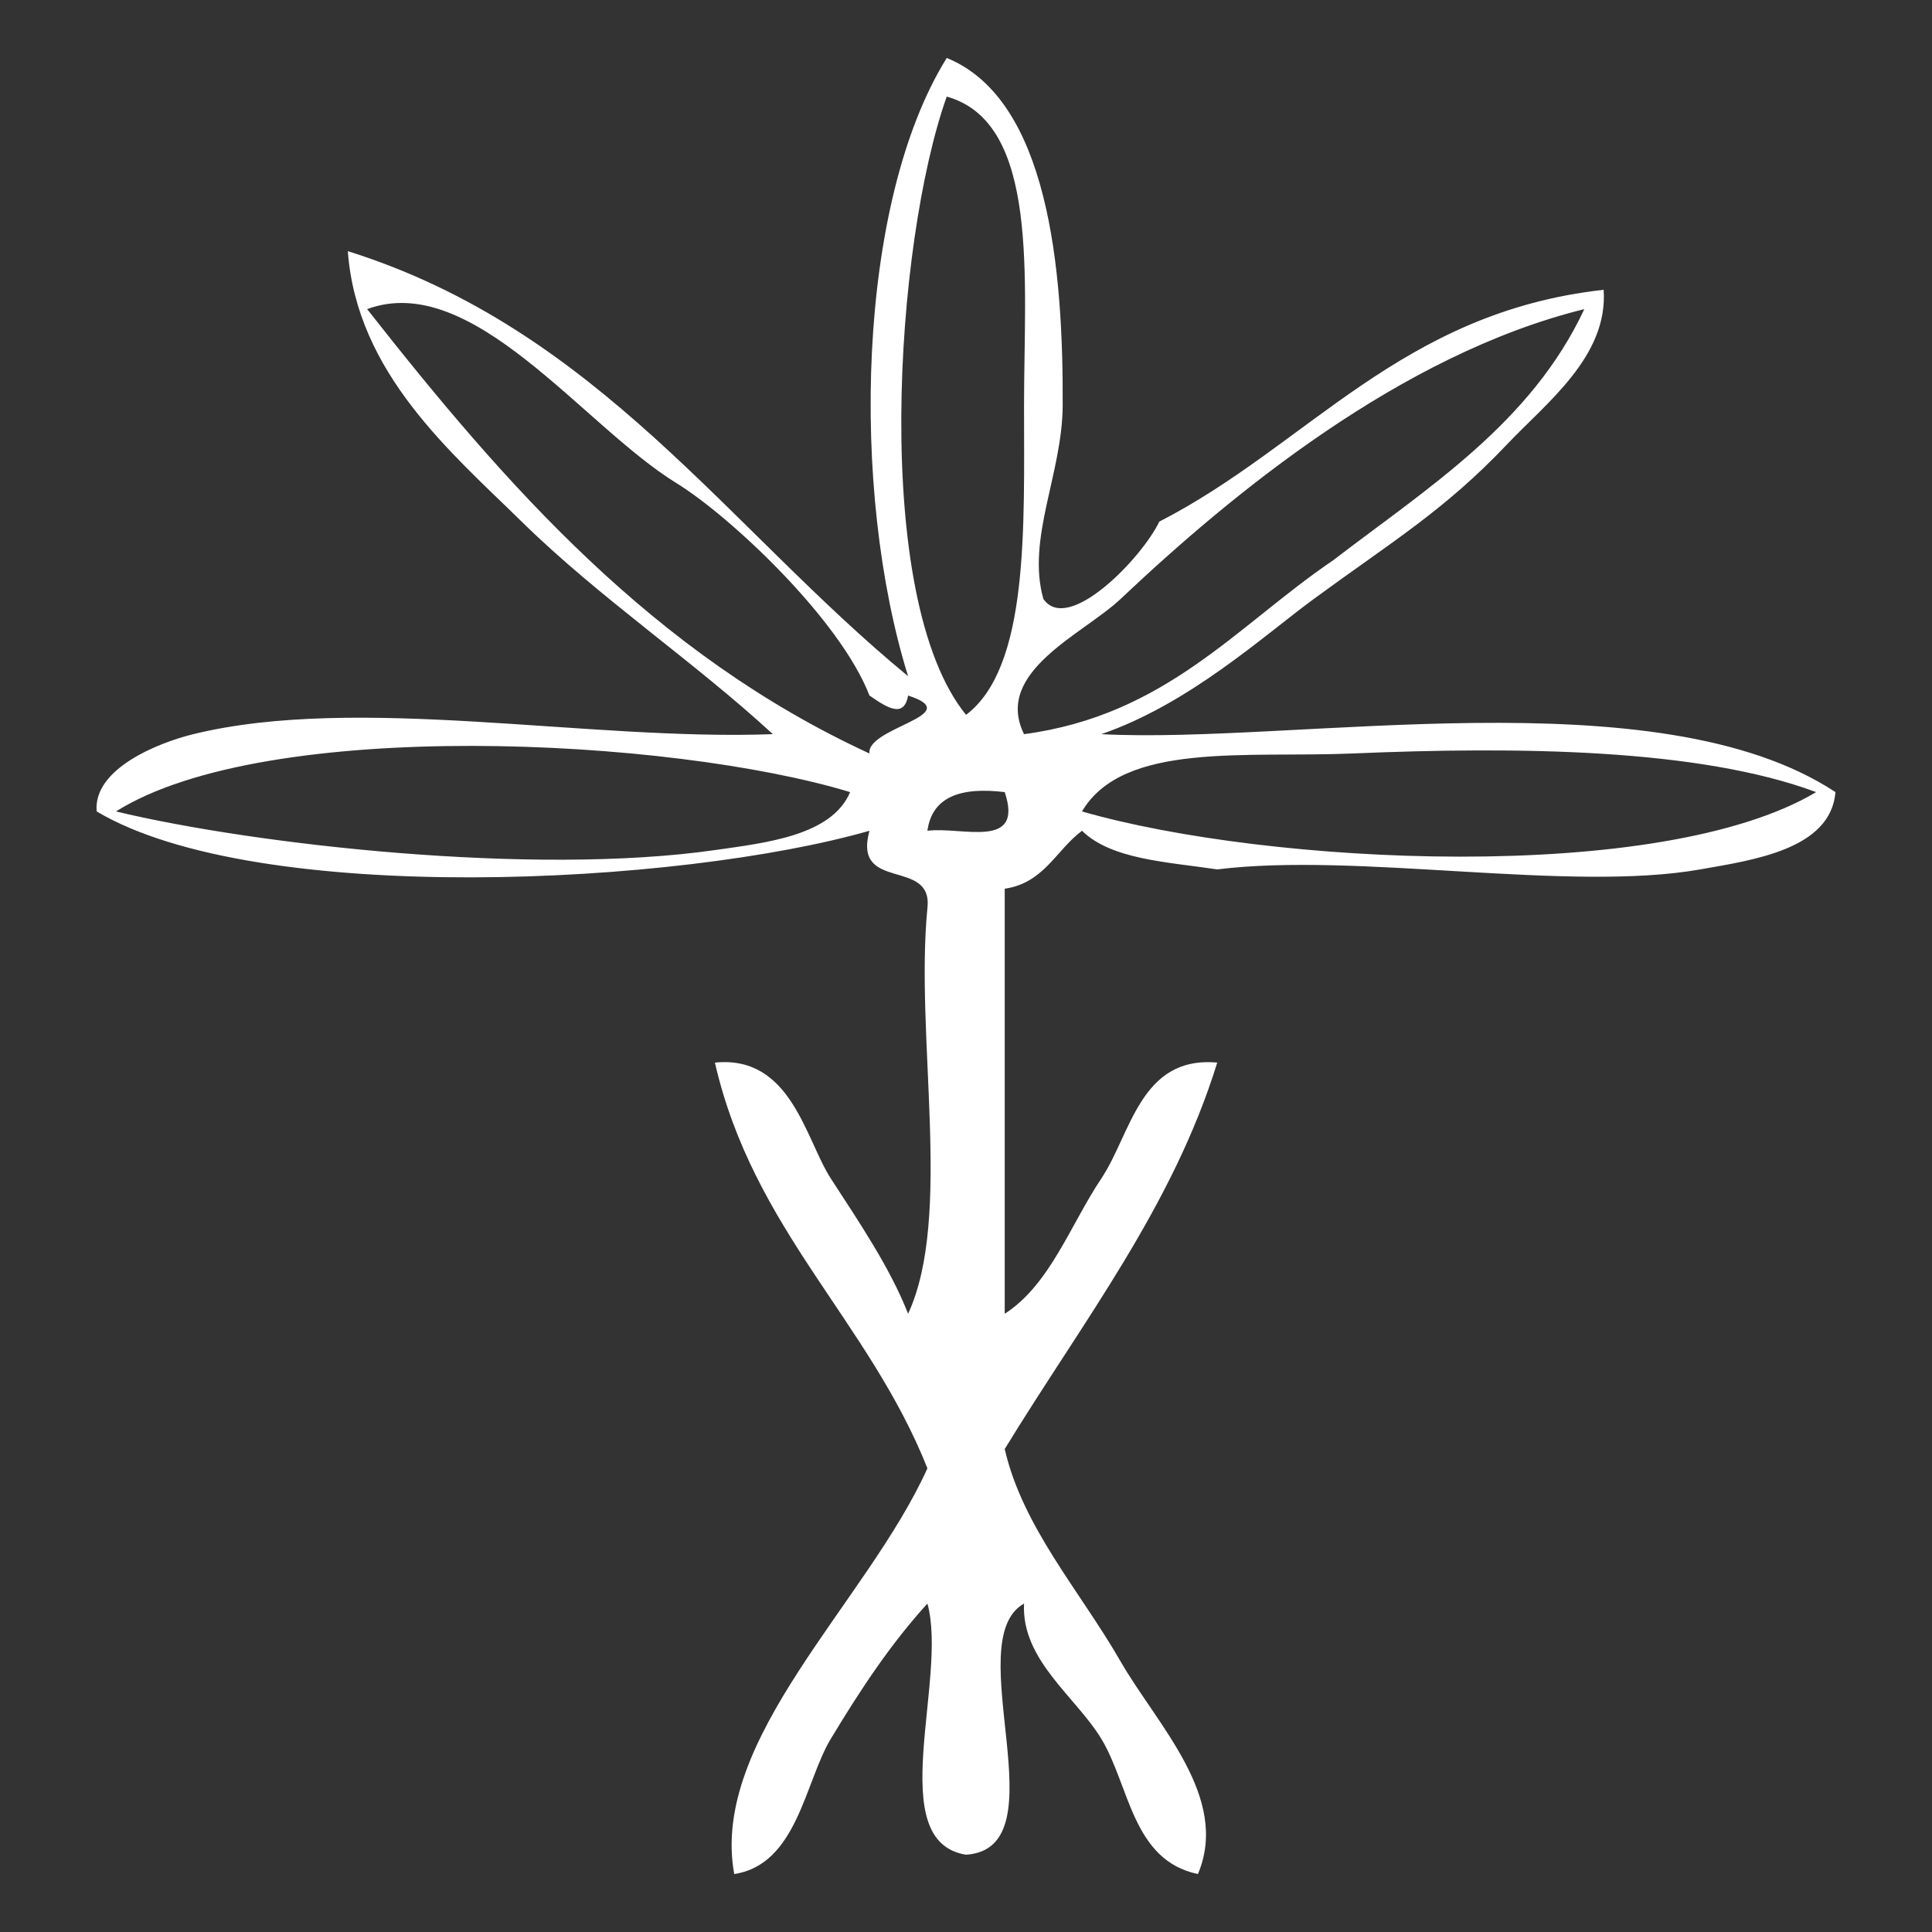 <?xml version="1.0" encoding="UTF-8" standalone="no"?>
<!-- Generator: Adobe Illustrator 15.0.0, SVG Export Plug-In . SVG Version: 6.00 Build 0)  -->

<svg
   xmlns:dc="http://purl.org/dc/elements/1.1/"
   xmlns:cc="http://creativecommons.org/ns#"
   xmlns:rdf="http://www.w3.org/1999/02/22-rdf-syntax-ns#"
   xmlns:svg="http://www.w3.org/2000/svg"
   xmlns="http://www.w3.org/2000/svg"
   xmlns:sodipodi="http://sodipodi.sourceforge.net/DTD/sodipodi-0.dtd"
   xmlns:inkscape="http://www.inkscape.org/namespaces/inkscape"
   version="1.1"
   id="Calque_1"
   x="0px"
   y="0px"
   width="100px"
   height="100px"
   viewBox="0 0 100 100"
   style="enable-background:new 0 0 100 100;"
   xml:space="preserve"
   sodipodi:docname="unideo-02-flower-WH.svg"
   inkscape:version="0.92.3 (2405546, 2018-03-11)"><rect x="0" y="0" width="100" height="100" fill="#333333" stroke="none"/><defs
   id="defs13" /><sodipodi:namedview
   pagecolor="#ffffff"
   bordercolor="#666666"
   borderopacity="1"
   objecttolerance="10"
   gridtolerance="10"
   guidetolerance="10"
   inkscape:pageopacity="0"
   inkscape:pageshadow="2"
   inkscape:window-width="1366"
   inkscape:window-height="697"
   id="namedview11"
   showgrid="false"
   inkscape:zoom="2.36"
   inkscape:cx="50"
   inkscape:cy="50"
   inkscape:window-x="-8"
   inkscape:window-y="-8"
   inkscape:window-maximized="1"
   inkscape:current-layer="g4" />
<g
   id="g8"
   style="fill:#008000">
	<g
   id="g6"
   style="fill:#008000">
		<g
   id="g4"
   style="fill:#008000">
			<path
   d="M57.004,38c10.035,0.53,28.786-3.078,38,3c-0.249,2.967-4.275,3.519-7,4c-6.779,1.199-17.736-0.902-25,0     c-2.611-0.389-5.486-0.513-7-2c-1.337,0.997-1.965,2.703-4,3c0,7.333,0,14.667,0,22c2.34-1.504,3.396-4.601,5-7     c1.54-2.304,2.011-6.361,6-6c-2.304,7.451-6.913,13.327-11,20c0.928,4.052,3.895,7.341,6,11c1.892,3.288,5.677,7.039,4,11     c-3.402-0.71-3.53-4.569-5-7c-1.314-2.172-4.146-4.073-4-7c-3.416,1.918,2.002,12.669-3.001,13c-4.314-0.685-0.92-9.08-2-13     c-1.884,2.074-3.413,4.367-5,7c-1.344,2.229-1.742,6.506-5,7c-1.274-6.999,6.871-14.071,10-21c-3.034-7.633-9.008-12.325-11-21     c3.95-0.398,4.686,3.97,6,6c1.511,2.329,3.068,4.625,4,7c2.32-5.014,0.345-14.323,1-21c0.296-2.63-3.88-0.786-3-4     c-9.82,2.817-31.675,3.948-40-1c-0.193-2.218,3.214-3.563,5-4c8.531-2.083,20.393,0.356,30,0c-4.155-3.824-8.944-7.021-13-11     c-3.63-3.562-8.535-7.681-9-14c12.941,4.06,19.669,14.331,29,22c-2.995-9.612-2.664-24.501,2-32     c5.263,2.144,6.037,10.908,6.001,18c-0.02,3.513-1.88,6.891-1,10c1.282,1.86,5.121-2.145,6-4c7.711-3.955,12.498-10.834,23-12     c0.241,3.444-2.974,5.86-5,8c-3.236,3.416-5.95,5.03-10,8C65.409,32.903,61.565,36.429,57.004,38z M58.004,31     c-1.942,1.835-6.588,3.769-5,7c7.354-0.978,11.035-5.631,16-9c4.905-3.76,10.239-7.093,13-13     C72.498,18.346,63.719,25.6,58.004,31z M45.003,36c-1.517-3.929-7.181-9.265-10-11c-4.834-2.975-10.562-11.008-16-9     c7.188,9.147,14.821,17.847,26,23c-0.169-1.352,5.086-1.999,2-3C46.792,37.209,45.894,36.615,45.003,36z M50.003,37     c3.271-2.471,3.001-9.741,3.001-16c0-6.535,0.829-14.652-4.001-16C46.312,12.551,45.089,30.966,50.003,37z M6.003,42     c7.157,1.718,21.567,3.35,31,2c2.627-0.375,6.042-0.739,7-3C34.737,38.18,13.788,37.108,6.003,42z M70.004,39     c-5.507,0.234-11.871-0.615-14,3c9.565,2.759,29.9,3.816,38-1C87.922,38.737,78.563,38.638,70.004,39z M48.003,43     c1.772-0.228,5.009,1.009,4.001-2C49.725,40.722,48.244,41.241,48.003,43z"
   id="path2"
   style="fill:#ffffff" />
		</g>
	</g>
</g>
</svg>